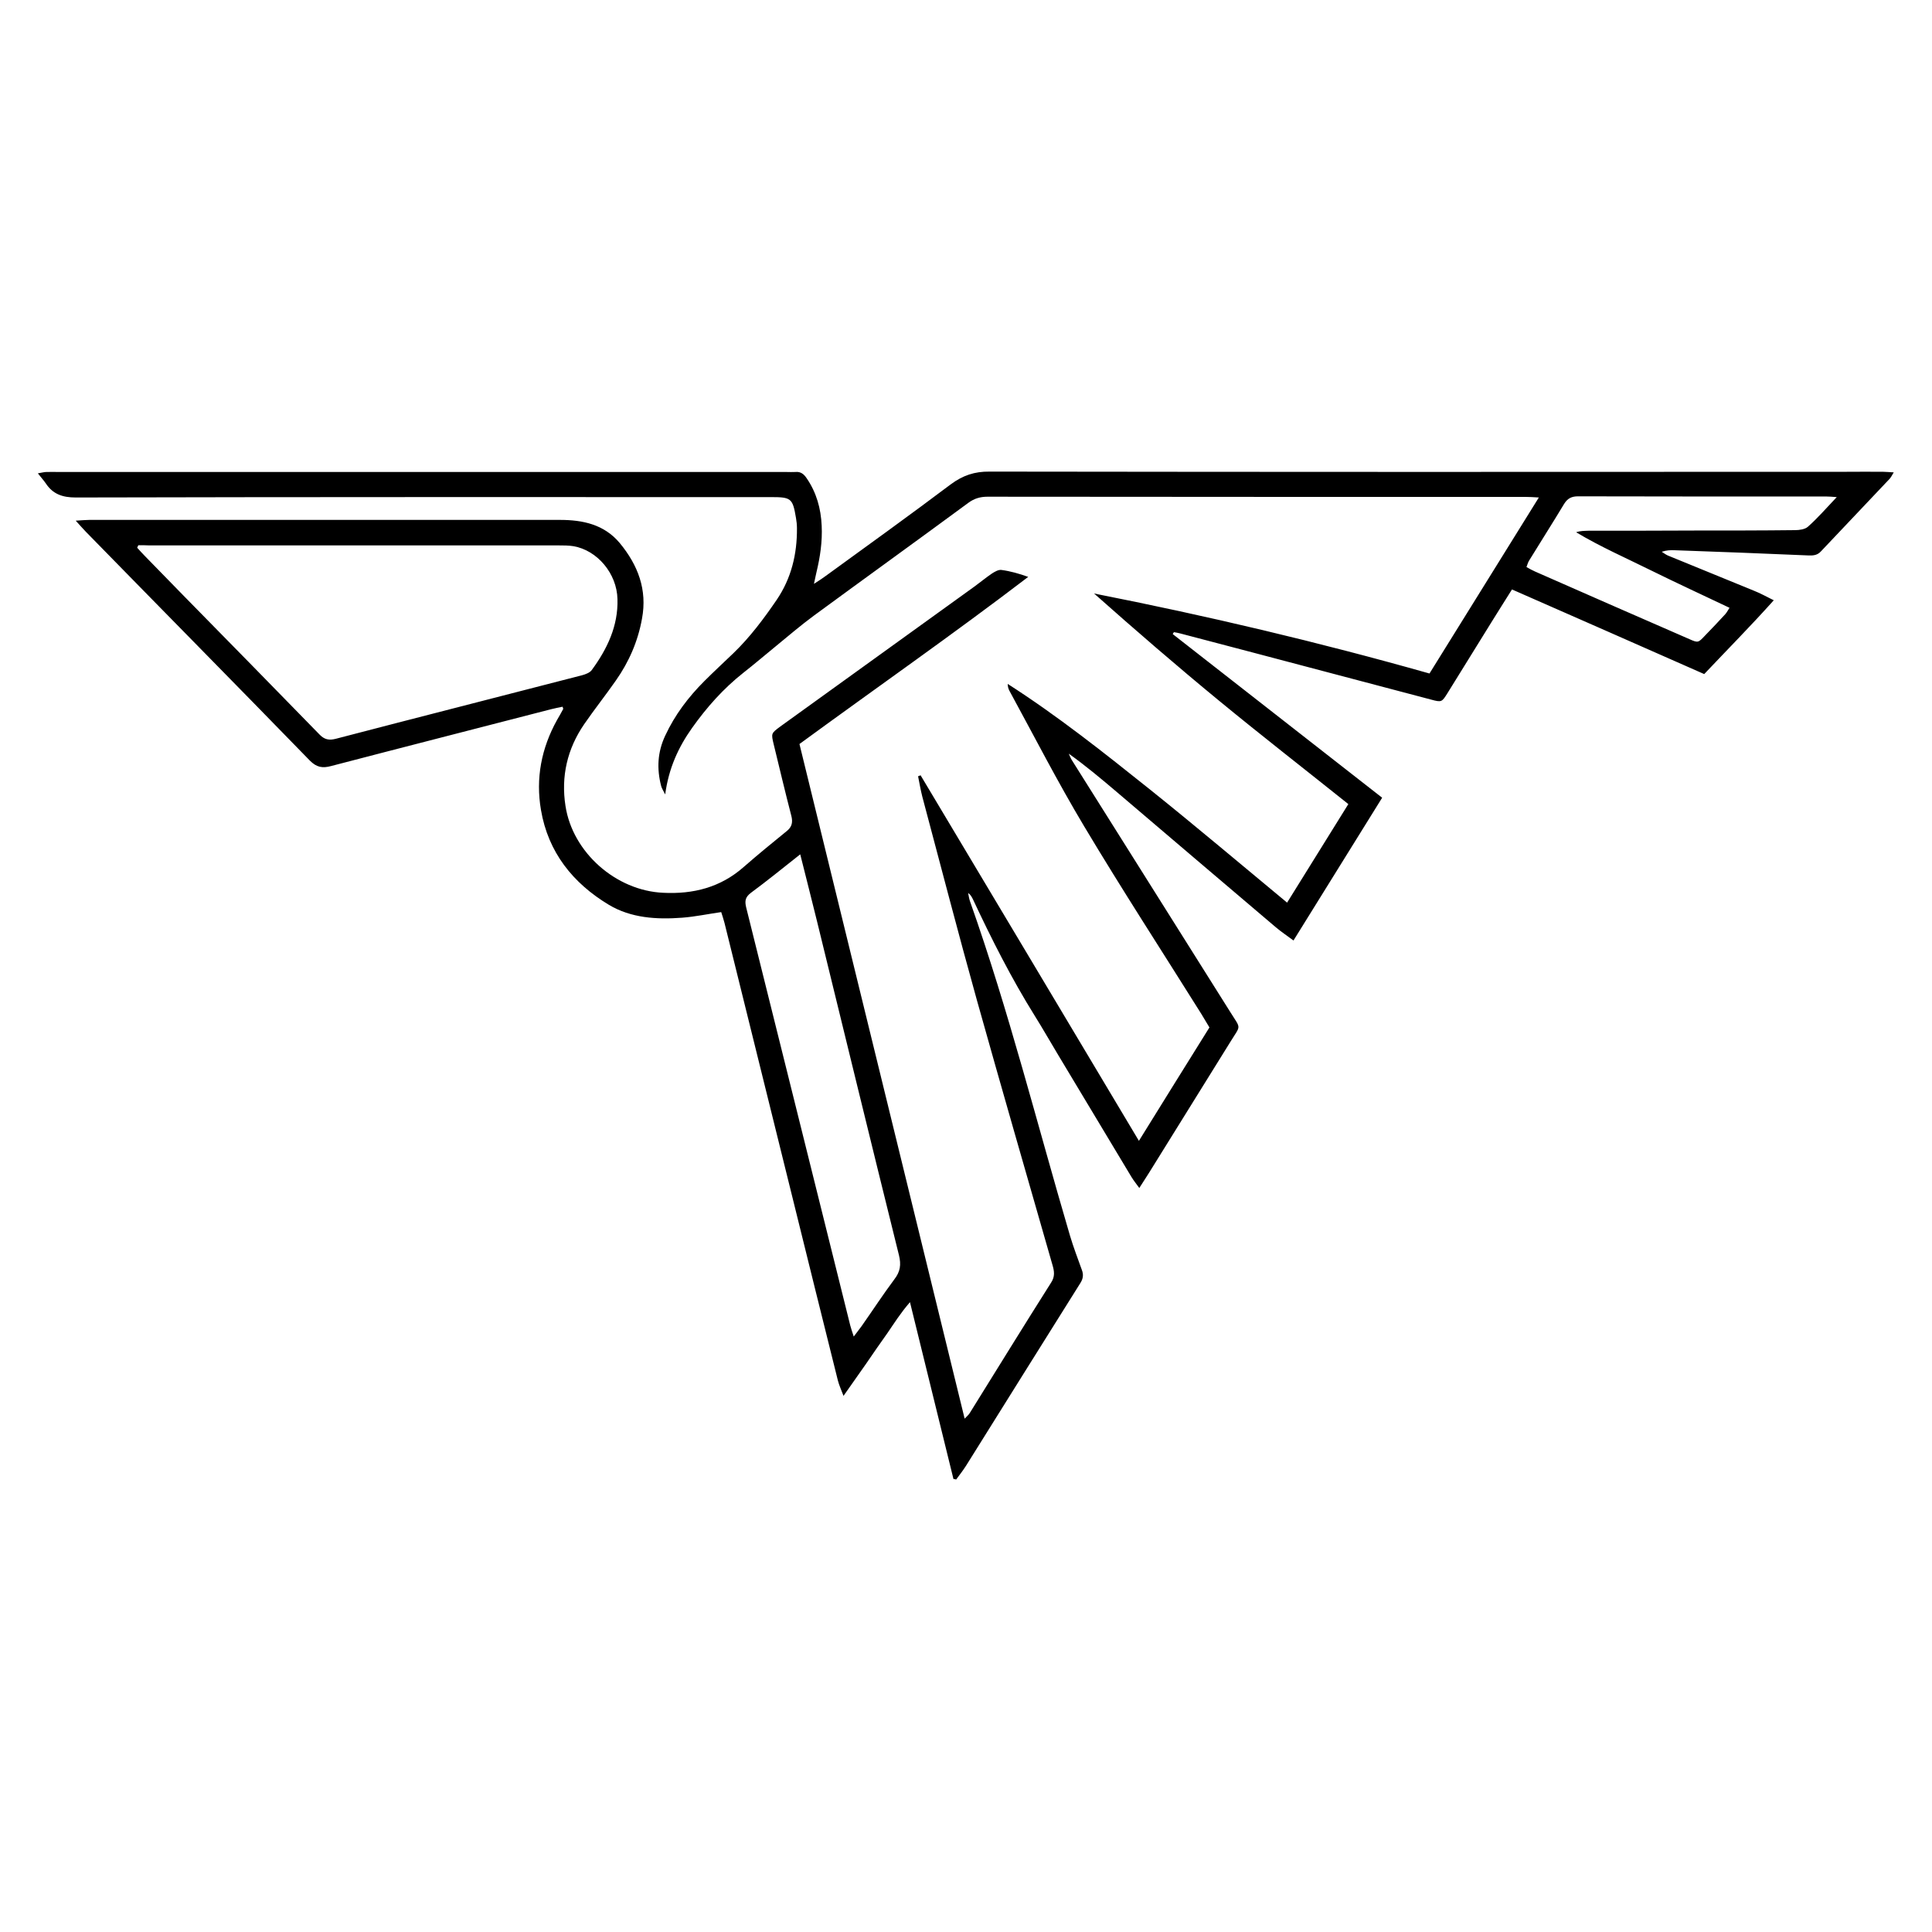 <?xml version="1.0" encoding="utf-8"?>
<!-- Generator: Adobe Illustrator 23.0.3, SVG Export Plug-In . SVG Version: 6.00 Build 0)  -->
<svg version="1.1" id="Layer_1" xmlns="http://www.w3.org/2000/svg" xmlns:xlink="http://www.w3.org/1999/xlink" x="0px" y="0px"
	 viewBox="0 0 1000 1000" style="enable-background:new 0 0 1000 1000;" xml:space="preserve">
<g>
	<path d="M493.5,765.5c-7.4-30.1-14.8-60.1-22.5-91.5c-4.8,5.5-8.1,10.8-11.6,15.9c-3.8,5.3-7.5,10.7-11.2,16.1
		c-3.6,5.1-7.2,10.3-11.6,16.5c-1.3-3.4-2.3-5.6-2.9-7.9c-7.9-31.7-15.8-63.4-23.6-95.1c-11.7-47.3-23.4-94.5-35.1-141.8
		c-0.5-1.9-1.1-3.7-1.7-5.6c-7,1-13.6,2.4-20.2,2.9c-13.2,1-26.5,0.2-38-6.7c-18.6-11.2-31.4-27.2-35.1-49.1
		c-2.8-16.3,0.2-31.9,8.3-46.5c1.1-1.9,2.2-3.8,3.2-5.7c0.1-0.1-0.1-0.4-0.3-1.2c-2,0.4-4,0.8-6,1.3c-37.9,9.8-75.9,19.5-113.8,29.4
		c-4.5,1.2-7.5,0.7-11-2.8c-38.5-39.6-77.3-78.9-115.9-118.4c-1.5-1.5-2.8-3.1-5.3-5.8c3.3-0.2,5.2-0.4,7.1-0.4c13.7,0,27.3,0,41,0
		c67.5,0,135,0,202.5,0c11.8,0,22.9,2.3,31,12c9.4,11.4,14.3,24.1,11.5,39.1c-2.1,11.7-6.7,22.3-13.5,32
		c-5.3,7.6-11.1,14.9-16.4,22.6c-8.8,12.8-12.1,27.1-9.7,42.4c3.7,24.1,26.2,43.8,50.5,44.9c15.7,0.8,29.8-2.8,41.8-13.4
		c7.3-6.4,14.8-12.5,22.3-18.6c2.7-2.2,3.1-4.6,2.3-7.8c-3.2-12.3-6.1-24.6-9.1-36.9c-1.4-5.8-1.4-5.8,3.3-9.3
		c33.6-24.2,67.1-48.4,100.7-72.6c3-2.2,5.9-4.6,9-6.7c1.4-0.9,3.3-2,4.8-1.8c4.6,0.6,9.2,1.9,13.9,3.6
		c-38.9,29.7-78.9,57.6-118.4,86.5c28.5,116.3,56.9,232.4,85.5,349.2c1.3-1.4,2.2-2.1,2.7-3c14-22.5,27.9-45.1,42.1-67.5
		c2-3.1,1.6-5.8,0.7-8.9c-13.1-45.7-26.3-91.3-39.1-137c-9.8-35.1-18.9-70.3-28.3-105.5c-0.9-3.5-1.5-7.1-2.2-10.6
		c0.4-0.2,0.9-0.3,1.3-0.5c37.5,62.7,74.9,125.4,113,189.2c12.5-20.2,24.4-39.3,36.5-58.7c-1.4-2.3-2.8-4.7-4.2-7
		c-20.3-32.4-41.1-64.4-60.7-97.2c-13.7-22.9-25.9-46.7-38.7-70.2c-0.5-1-0.8-2.1-0.8-3.4c25.9,16.6,49.8,35.6,73.7,54.7
		c23.7,19,47,38.7,70.9,58.5c10.6-17,21-33.8,31.7-51c-22.5-18-44.9-35.4-66.9-53.5c-21.9-18-43.4-36.6-64.7-55.5
		c58.4,11.5,116,25.1,173.6,41.4c18.8-30.3,37.5-60.3,56.6-91.1c-3.1-0.2-5-0.3-6.9-0.3c-92.8,0-185.7,0-278.5-0.1
		c-3.7,0-6.8,0.9-9.8,3.1c-26.6,19.6-53.4,38.9-80.1,58.5c-6.8,5-13.3,10.6-19.9,16c-5.5,4.5-10.9,9.1-16.5,13.5
		c-10.4,8.2-19,17.9-26.6,28.6c-7.1,10-12.1,20.9-13.9,34.4c-1.1-2.2-1.8-3.2-2.1-4.4c-2.3-8.9-1.9-17.5,2.1-26
		c5-10.8,12-20,20.3-28.3c4.9-4.9,10-9.6,15-14.4c8.6-8.3,15.7-17.8,22.4-27.6c7.6-11.2,10.6-23.7,10.5-37.1c0-1.8-0.2-3.6-0.5-5.3
		c-1.7-10.2-2.5-10.8-12.9-10.8c-120,0-239.9-0.1-359.9,0.2c-6.8,0-11.8-1.7-15.5-7.3c-1.1-1.6-2.4-3-4.1-5.2
		c1.9-0.3,3.2-0.7,4.4-0.7c2.2-0.1,4.4,0,6.5,0c125.5,0,251,0,376.5,0c1.6,0,3.2,0.1,4.7,0c2.7-0.3,4.4,1.1,5.8,3.2
		c5.1,7.4,7.4,15.7,7.8,24.6c0.4,8.2-0.8,16.2-2.7,24.1c-0.4,1.5-0.6,3-1.3,6c2.8-1.8,4.5-2.9,6.1-4.1
		c21.6-15.7,43.3-31.3,64.7-47.4c6.2-4.6,12.3-6.7,20.1-6.6c147.9,0.2,295.8,0.2,443.7,0.1c6.3,0,12.7-0.1,19,0c1.5,0,3,0.2,5.3,0.3
		c-0.9,1.5-1.4,2.5-2.1,3.3c-11.8,12.5-23.7,25-35.5,37.5c-1.8,2-3.8,2.3-6.4,2.2c-23.1-1-46.3-1.9-69.4-2.7c-2.1-0.1-4.3,0-6.7,0.8
		c1,0.6,2,1.4,3.1,1.9c14.8,6.1,29.7,12.1,44.5,18.2c3.3,1.3,6.4,3,10.4,5c-12,13.4-24.1,25.6-36,38.2
		c-33.3-14.7-66.2-29.2-99.5-43.8c-3.7,5.9-7.2,11.4-10.6,16.9c-7.6,12.3-15.2,24.6-22.8,36.8c-2.9,4.6-3,4.8-8.5,3.3
		c-30.8-8.1-61.6-16.3-92.4-24.4c-12.4-3.3-24.9-6.5-37.3-9.8c-1.1-0.3-2.2-0.5-3.4-0.7c-0.2,0.3-0.4,0.7-0.6,1
		c36,28.1,72,56.3,108.4,84.7c-15.3,24.6-30.4,48.9-45.9,73.9c-3.3-2.5-6.4-4.5-9.2-6.9c-27.5-23.3-54.9-46.7-82.3-70
		c-8-6.8-16-13.5-24.8-19.8c0.5,1.1,0.9,2.2,1.5,3.2c27.4,43.6,54.8,87.1,82.2,130.7c5.5,8.8,5.4,6.4,0.1,15
		c-14.1,22.7-28.2,45.4-42.3,68.1c-1.4,2.3-3,4.6-5,7.8c-1.6-2.2-2.9-3.8-4-5.6c-12.6-21-25.3-42.1-37.9-63.1
		c-4.1-6.8-8-13.7-12.2-20.4c-12.1-19.4-22.3-39.6-32-60.3c-0.6-1.2-1.2-2.4-2.5-3.3c0.3,1.5,0.5,3,1,4.4
		c20.1,56.8,34.7,115.2,51.7,172.9c1.8,6.1,4.1,12,6.2,17.9c0.9,2.4,0.6,4.5-0.8,6.7c-19.8,31.5-39.5,63.1-59.2,94.6
		c-1.6,2.5-3.4,4.8-5.1,7.1C494.4,765.6,494,765.6,493.5,765.5z M71.6,282.2c-0.2,0.4-0.4,0.8-0.6,1.3c1.3,1.4,2.6,2.9,3.9,4.2
		c6.6,6.8,13.3,13.6,19.9,20.4c23.6,24,47.1,48,70.6,72.1c2.5,2.6,4.9,3.1,8.4,2.2c42.5-11.1,85-21.9,127.5-32.9
		c1.8-0.5,4-1.3,5-2.7c8-10.9,13.7-22.8,13.3-36.7c-0.3-13.3-10.5-25.3-22.8-27.4c-2.5-0.4-5.1-0.4-7.7-0.4c-70.6,0-141.3,0-211.9,0
		C75.5,282.2,73.5,282.2,71.6,282.2z M414.2,442.2c-9,7.1-17.1,13.7-25.5,19.9c-2.9,2.2-3.3,4.1-2.5,7.5
		c18,72.1,35.9,144.3,53.9,216.5c0.4,1.6,1,3.2,1.8,5.7c1.7-2.3,2.9-3.8,4-5.3c5.7-8.1,11.1-16.4,17-24.3c3.1-4,3.6-7.6,2.4-12.5
		c-14.3-57.6-28.3-115.2-42.4-172.8C420.1,465.5,417.2,454.2,414.2,442.2z M950.7,257.3c-2.8-0.2-3.9-0.3-5.1-0.3
		c-42.9,0-85.9,0-128.8-0.1c-3.3,0-5.4,1-7.2,3.9c-5.9,9.8-12.1,19.5-18.1,29.3c-0.6,0.9-0.9,2.1-1.4,3.4c1.6,0.9,3,1.7,4.4,2.3
		c12.7,5.6,25.3,11.1,38,16.7c13.9,6.1,27.9,12.2,41.9,18.3c4.5,2,4.6,1.9,8-1.7c3.6-3.7,7.1-7.4,10.6-11.2c0.8-0.9,1.4-2.1,2.2-3.3
		c-13.7-6.5-26.9-12.6-40.1-19.1c-13.1-6.5-26.6-12.4-39.3-20c2.3-0.8,4.4-0.7,6.5-0.8c18.2,0,36.4,0,54.6-0.1
		c17.4,0,34.8,0,52.2-0.2c2.2,0,5.1-0.4,6.6-1.7C940.7,268.3,945.1,263.2,950.7,257.3z"/>
</g>
</svg>
